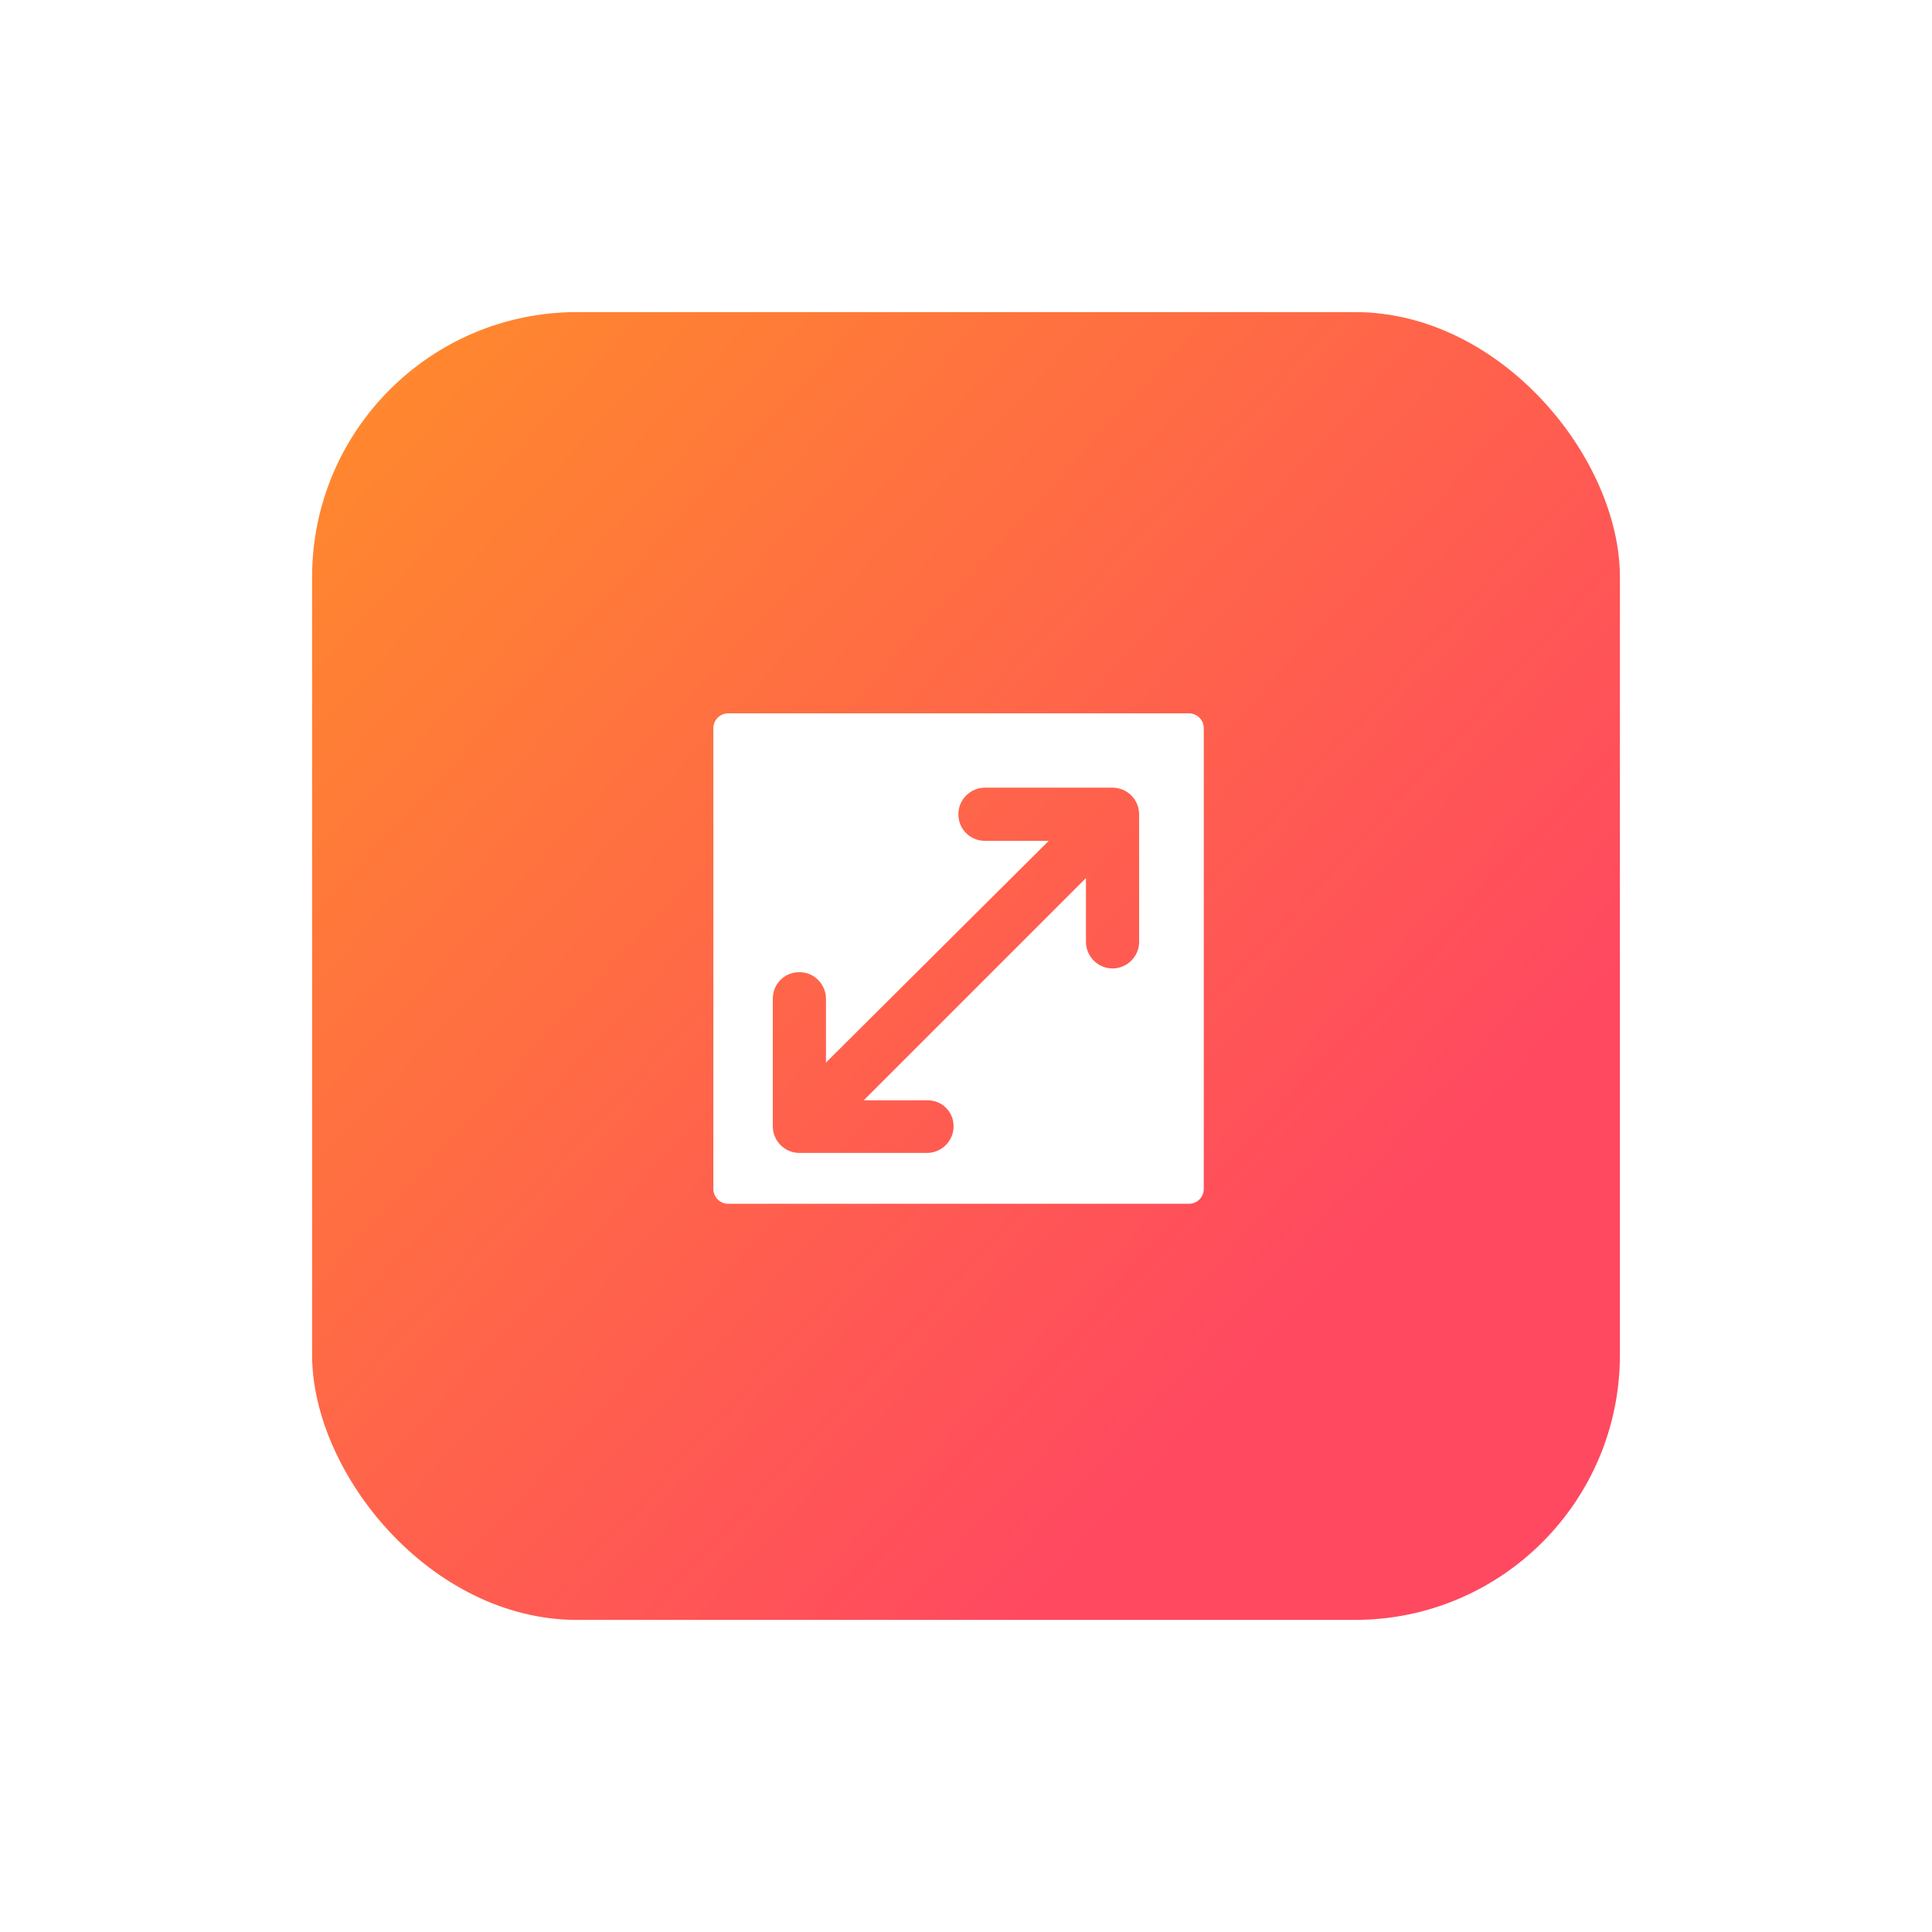 <svg width="130" height="130" viewBox="0 0 130 130" fill="none" xmlns="http://www.w3.org/2000/svg">
<g filter="url(#filter0_dd_1513_7396)">
<rect x="21" y="21" width="88" height="88" rx="17.83" fill="url(#paint0_linear_1513_7396)"/>
</g>
<path fill-rule="evenodd" clip-rule="evenodd" d="M49 48C48.448 48 48 48.448 48 49V80C48 80.552 48.448 81 49 81H80C80.552 81 81 80.552 81 80V49C81 48.448 80.552 48 80 48H49ZM58.118 74.036H62.411C63.377 74.036 64.164 74.787 64.164 75.789C64.164 76.791 63.341 77.578 62.375 77.578H53.789C52.787 77.578 52 76.755 52 75.789V67.203C52 66.201 52.787 65.414 53.789 65.414C54.791 65.414 55.578 66.237 55.578 67.203V71.496L70.567 56.578H66.275C65.273 56.578 64.486 55.791 64.486 54.789C64.486 53.787 65.308 53 66.275 53H74.861C75.862 53 76.649 53.823 76.649 54.789V63.375C76.649 64.377 75.826 65.164 74.861 65.164C73.859 65.164 73.072 64.341 73.072 63.375V59.082L58.118 74.036Z" fill="white"/>
<defs>
<filter id="filter0_dd_1513_7396" x="0.089" y="0.089" width="129.822" height="129.822" filterUnits="userSpaceOnUse" color-interpolation-filters="sRGB">
<feFlood flood-opacity="0" result="BackgroundImageFix"/>
<feColorMatrix in="SourceAlpha" type="matrix" values="0 0 0 0 0 0 0 0 0 0 0 0 0 0 0 0 0 0 127 0" result="hardAlpha"/>
<feOffset dx="3.485" dy="3.485"/>
<feGaussianBlur stdDeviation="8.713"/>
<feColorMatrix type="matrix" values="0 0 0 0 0 0 0 0 0 0 0 0 0 0 0 0 0 0 0.6 0"/>
<feBlend mode="normal" in2="BackgroundImageFix" result="effect1_dropShadow_1513_7396"/>
<feColorMatrix in="SourceAlpha" type="matrix" values="0 0 0 0 0 0 0 0 0 0 0 0 0 0 0 0 0 0 127 0" result="hardAlpha"/>
<feOffset dx="-3.485" dy="-3.485"/>
<feGaussianBlur stdDeviation="8.713"/>
<feColorMatrix type="matrix" values="0 0 0 0 0.259 0 0 0 0 0.259 0 0 0 0 0.278 0 0 0 0.4 0"/>
<feBlend mode="normal" in2="effect1_dropShadow_1513_7396" result="effect2_dropShadow_1513_7396"/>
<feBlend mode="normal" in="SourceGraphic" in2="effect2_dropShadow_1513_7396" result="shape"/>
</filter>
<linearGradient id="paint0_linear_1513_7396" x1="-24.307" y1="-57.416" x2="109" y2="65.159" gradientUnits="userSpaceOnUse">
<stop stop-color="#FFED4C"/>
<stop offset="0.455" stop-color="#FF8F28"/>
<stop offset="1" stop-color="#FF4960"/>
</linearGradient>
</defs>
</svg>
